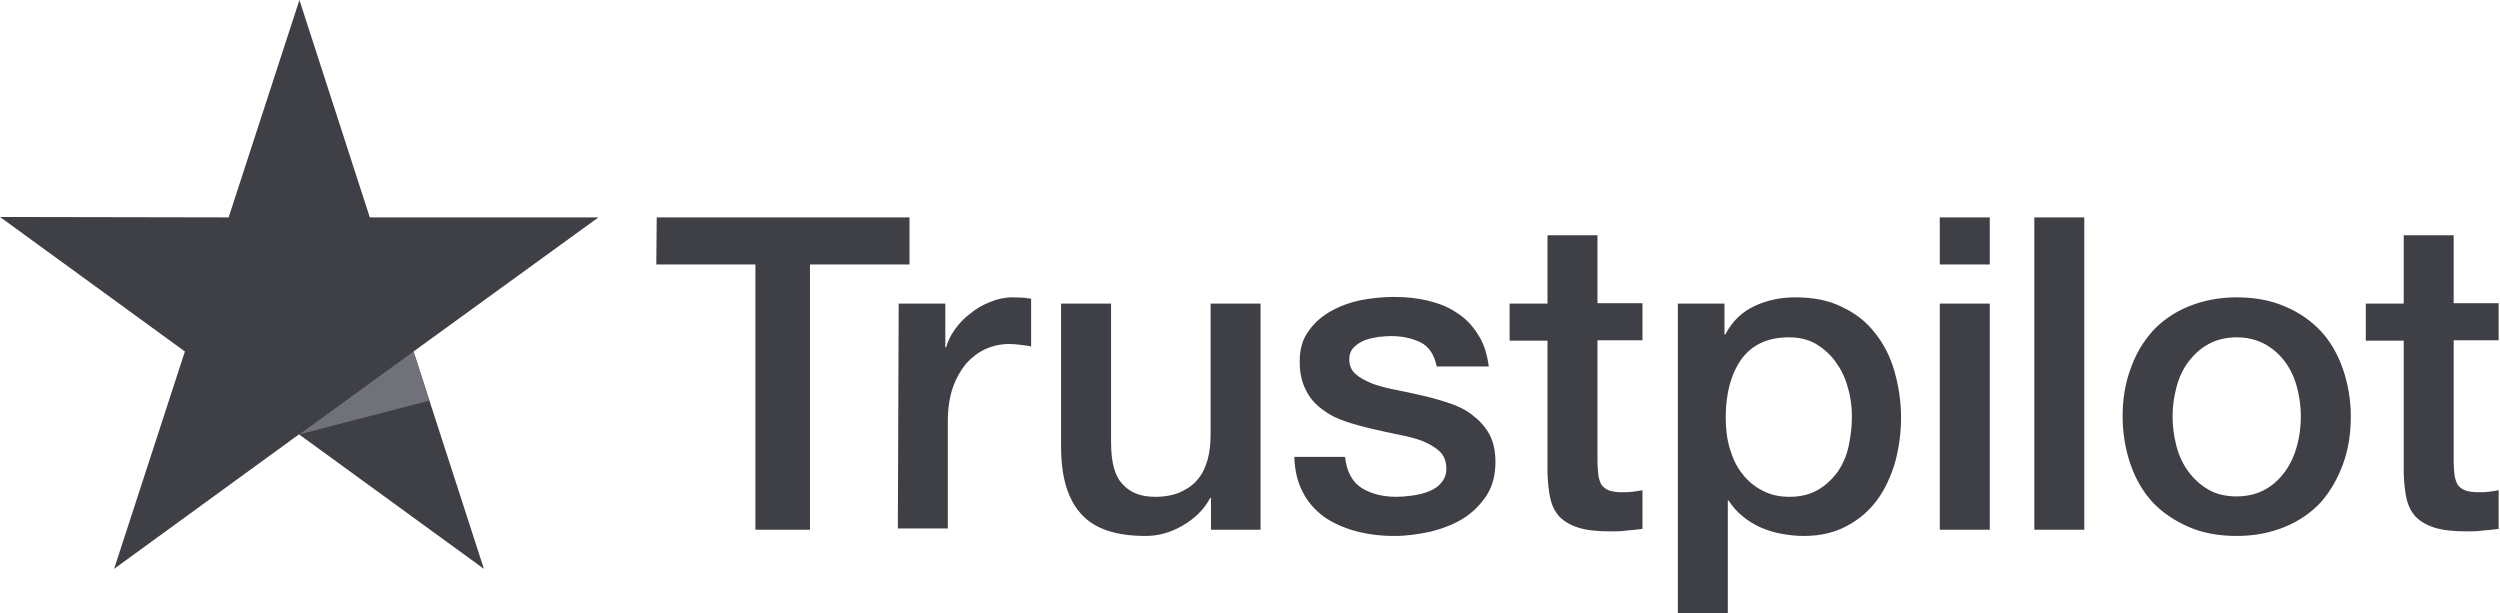 <svg width="1781" height="437" viewBox="0 0 1781 437" fill="none" xmlns="http://www.w3.org/2000/svg">
<path d="M467.851 154.864H647.932V188.388H577.027V377.369H538.163V188.388H467.555L467.851 154.864ZM640.219 216.275H673.446V247.426H674.039C675.226 242.975 677.303 238.822 680.27 234.669C683.236 230.515 686.796 226.658 691.246 223.395C695.4 219.835 700.147 217.165 705.487 215.088C710.53 213.011 715.87 211.825 721.21 211.825C725.364 211.825 728.331 212.121 729.814 212.121C731.297 212.418 733.077 212.715 734.561 212.715V246.832C732.187 246.239 729.517 245.942 726.847 245.646C724.177 245.349 721.804 245.052 719.134 245.052C713.2 245.052 707.564 246.239 702.223 248.612C696.883 250.986 692.433 254.546 688.28 258.996C684.423 263.743 681.16 269.379 678.786 276.203C676.413 283.026 675.226 291.037 675.226 299.937V376.479H639.625L640.219 216.275ZM897.731 377.369H862.724V354.821H862.13C857.68 363.128 851.153 369.358 842.55 374.402C833.946 379.445 825.046 381.819 816.146 381.819C795.082 381.819 779.655 376.775 770.162 366.095C760.668 355.711 755.921 339.691 755.921 318.627V216.275H791.522V315.067C791.522 329.308 794.192 339.394 799.829 345.031C805.169 350.965 812.883 353.931 822.673 353.931C830.09 353.931 836.32 352.745 841.363 350.371C846.407 347.998 850.56 345.031 853.527 341.174C856.79 337.318 858.867 332.571 860.35 327.231C861.834 321.891 862.427 315.957 862.427 309.727V216.275H898.028V377.369H897.731ZM958.253 325.747C959.439 336.131 963.296 343.251 970.12 347.701C976.943 351.855 985.25 353.931 994.743 353.931C998.007 353.931 1001.86 353.635 1006.02 353.041C1010.17 352.448 1014.32 351.558 1017.88 350.075C1021.74 348.591 1024.71 346.515 1027.08 343.548C1029.45 340.581 1030.64 337.021 1030.34 332.571C1030.05 328.121 1028.56 324.264 1025.3 321.297C1022.04 318.331 1018.18 316.254 1013.43 314.177C1008.69 312.397 1003.05 310.914 996.82 309.727C990.59 308.54 984.36 307.057 977.833 305.574C971.306 304.09 964.779 302.31 958.549 300.234C952.319 298.157 946.979 295.487 941.936 291.63C937.189 288.07 933.035 283.62 930.365 277.983C927.399 272.346 925.915 265.819 925.915 257.512C925.915 248.612 927.992 241.492 932.442 235.559C936.595 229.625 942.232 224.878 948.759 221.318C955.286 217.758 962.703 215.088 970.713 213.605C978.723 212.121 986.437 211.528 993.557 211.528C1001.86 211.528 1009.87 212.418 1017.29 214.198C1024.71 215.978 1031.83 218.648 1037.76 222.802C1043.99 226.658 1049.03 231.999 1052.89 238.229C1057.04 244.459 1059.42 252.172 1060.6 261.073H1023.52C1021.74 252.469 1017.88 246.832 1011.95 243.866C1005.72 240.899 998.897 239.415 990.887 239.415C988.513 239.415 985.25 239.712 981.986 240.009C978.426 240.602 975.46 241.196 972.196 242.382C969.23 243.569 966.559 245.349 964.483 247.426C962.406 249.502 961.219 252.469 961.219 256.029C961.219 260.479 962.703 263.743 965.669 266.413C968.636 269.083 972.493 271.16 977.536 273.236C982.283 275.016 987.92 276.5 994.15 277.686C1000.38 278.873 1006.91 280.356 1013.43 281.84C1019.96 283.323 1026.19 285.103 1032.42 287.18C1038.65 289.257 1044.29 291.927 1049.03 295.783C1053.78 299.344 1057.93 303.794 1060.9 309.134C1063.87 314.474 1065.35 321.297 1065.35 329.011C1065.35 338.504 1063.27 346.515 1058.82 353.338C1054.37 359.865 1048.74 365.502 1041.91 369.655C1035.09 373.809 1027.08 376.775 1018.77 378.852C1010.17 380.632 1001.86 381.819 993.557 381.819C983.47 381.819 973.976 380.632 965.373 378.259C956.769 375.885 949.056 372.325 942.826 367.875C936.595 363.128 931.552 357.491 927.992 350.371C924.432 343.548 922.355 335.241 922.058 325.451H957.956V325.747H958.253ZM1075.44 216.275H1102.44V167.62H1138.04V215.978H1170.08V242.382H1138.04V328.418C1138.04 332.274 1138.33 335.241 1138.63 338.208C1138.93 340.878 1139.82 343.251 1140.71 345.031C1141.89 346.811 1143.67 348.295 1145.75 349.185C1148.12 350.075 1151.09 350.668 1155.24 350.668C1157.62 350.668 1160.29 350.668 1162.66 350.371C1165.03 350.075 1167.7 349.778 1170.08 349.185V376.775C1166.22 377.369 1162.36 377.665 1158.51 377.962C1154.65 378.555 1151.09 378.555 1146.94 378.555C1137.44 378.555 1130.03 377.665 1124.39 375.885C1118.75 374.105 1114.3 371.435 1111.04 368.172C1107.78 364.612 1105.7 360.458 1104.51 355.415C1103.33 350.371 1102.73 344.141 1102.44 337.614V242.679H1075.44V215.682V216.275ZM1195 216.275H1228.52V238.229H1229.12C1234.16 228.735 1240.98 222.208 1249.88 218.055C1258.78 213.902 1268.28 211.825 1278.96 211.825C1291.71 211.825 1302.69 213.902 1312.18 218.648C1321.68 223.098 1329.39 229.032 1335.62 237.042C1341.85 244.756 1346.6 253.952 1349.56 264.336C1352.53 274.72 1354.31 285.993 1354.31 297.563C1354.31 308.54 1352.83 318.924 1350.16 329.011C1347.19 339.098 1343.04 348.295 1337.4 356.008C1331.76 363.722 1324.64 369.952 1315.74 374.698C1306.84 379.445 1296.76 381.819 1284.89 381.819C1279.85 381.819 1274.51 381.225 1269.46 380.335C1264.42 379.445 1259.38 377.962 1254.63 375.885C1249.88 373.809 1245.43 371.138 1241.58 367.875C1237.42 364.612 1234.16 360.755 1231.49 356.601H1230.9V437H1195.29V216.275H1195ZM1319.3 296.97C1319.3 289.85 1318.41 282.73 1316.34 275.906C1314.56 269.083 1311.59 263.149 1307.73 257.809C1303.88 252.469 1299.13 248.316 1293.79 245.052C1288.15 241.789 1281.63 240.305 1274.51 240.305C1259.67 240.305 1248.4 245.349 1240.69 255.733C1233.27 266.116 1229.41 280.06 1229.41 297.267C1229.41 305.574 1230.3 312.99 1232.38 319.814C1234.46 326.637 1237.13 332.571 1241.28 337.614C1245.14 342.658 1249.88 346.515 1255.52 349.481C1261.16 352.448 1267.39 353.931 1274.8 353.931C1283.11 353.931 1289.64 352.151 1295.27 348.888C1300.91 345.625 1305.36 341.174 1309.22 336.131C1312.78 330.791 1315.45 324.857 1316.93 318.034C1318.41 310.914 1319.3 304.09 1319.3 296.97ZM1381.9 154.864H1417.5V188.388H1381.9V154.864ZM1381.9 216.275H1417.5V377.369H1381.9V216.275ZM1449.25 154.864H1484.85V377.369H1449.25V154.864ZM1593.43 381.819C1580.67 381.819 1569.1 379.742 1559.02 375.292C1548.93 370.842 1540.62 365.205 1533.5 357.788C1526.68 350.371 1521.34 341.174 1517.78 330.791C1514.22 320.407 1512.14 308.837 1512.14 296.673C1512.14 284.51 1513.92 273.236 1517.78 262.853C1521.34 252.469 1526.68 243.569 1533.5 235.855C1540.33 228.439 1548.93 222.505 1559.02 218.352C1569.1 214.198 1580.67 211.825 1593.43 211.825C1606.19 211.825 1617.76 213.902 1627.84 218.352C1637.93 222.505 1646.24 228.439 1653.36 235.855C1660.18 243.272 1665.52 252.469 1669.08 262.853C1672.64 273.236 1674.72 284.51 1674.72 296.673C1674.72 309.134 1672.94 320.407 1669.08 330.791C1665.23 341.174 1660.18 350.075 1653.36 357.788C1646.53 365.205 1637.93 371.138 1627.84 375.292C1617.76 379.445 1606.48 381.819 1593.43 381.819ZM1593.43 353.635C1601.14 353.635 1608.26 351.855 1613.9 348.591C1619.83 345.328 1624.28 340.878 1628.14 335.538C1632 330.198 1634.67 323.967 1636.45 317.441C1638.23 310.617 1639.12 303.794 1639.12 296.673C1639.12 289.85 1638.23 283.026 1636.45 276.203C1634.67 269.379 1632 263.446 1628.14 258.106C1624.28 252.766 1619.54 248.612 1613.9 245.349C1607.97 242.086 1601.14 240.305 1593.43 240.305C1585.72 240.305 1578.6 242.086 1572.96 245.349C1567.03 248.612 1562.58 253.062 1558.72 258.106C1554.86 263.446 1552.19 269.379 1550.41 276.203C1548.63 283.026 1547.74 289.85 1547.74 296.673C1547.74 303.794 1548.63 310.617 1550.41 317.441C1552.19 324.264 1554.86 330.198 1558.72 335.538C1562.58 340.878 1567.32 345.328 1572.96 348.591C1578.89 352.151 1585.72 353.635 1593.43 353.635ZM1685.4 216.275H1712.4V167.62H1748V215.978H1780.04V242.382H1748V328.418C1748 332.274 1748.29 335.241 1748.59 338.208C1748.89 340.878 1749.78 343.251 1750.67 345.031C1751.85 346.811 1753.63 348.295 1755.71 349.185C1758.08 350.075 1761.05 350.668 1765.2 350.668C1767.58 350.668 1770.25 350.668 1772.62 350.371C1774.99 350.075 1777.66 349.778 1780.04 349.185V376.775C1776.18 377.369 1772.32 377.665 1768.47 377.962C1764.61 378.555 1761.05 378.555 1756.9 378.555C1747.4 378.555 1739.99 377.665 1734.35 375.885C1728.71 374.105 1724.26 371.435 1721 368.172C1717.74 364.612 1715.66 360.458 1714.47 355.415C1713.29 350.371 1712.69 344.141 1712.4 337.614V242.679H1685.4V215.682V216.275Z" fill="#3F3F46"/>
<path d="M426.32 154.864H263.446L213.308 0L162.874 154.864L0 154.567L131.723 250.392L81.288 405.256L213.012 309.43L344.735 405.256L294.597 250.392L426.32 154.864Z" fill="#3F3F46"/>
<path d="M305.871 285.4L294.597 250.392L213.309 309.43L305.871 285.4Z" fill="#71717A"/>
</svg>
